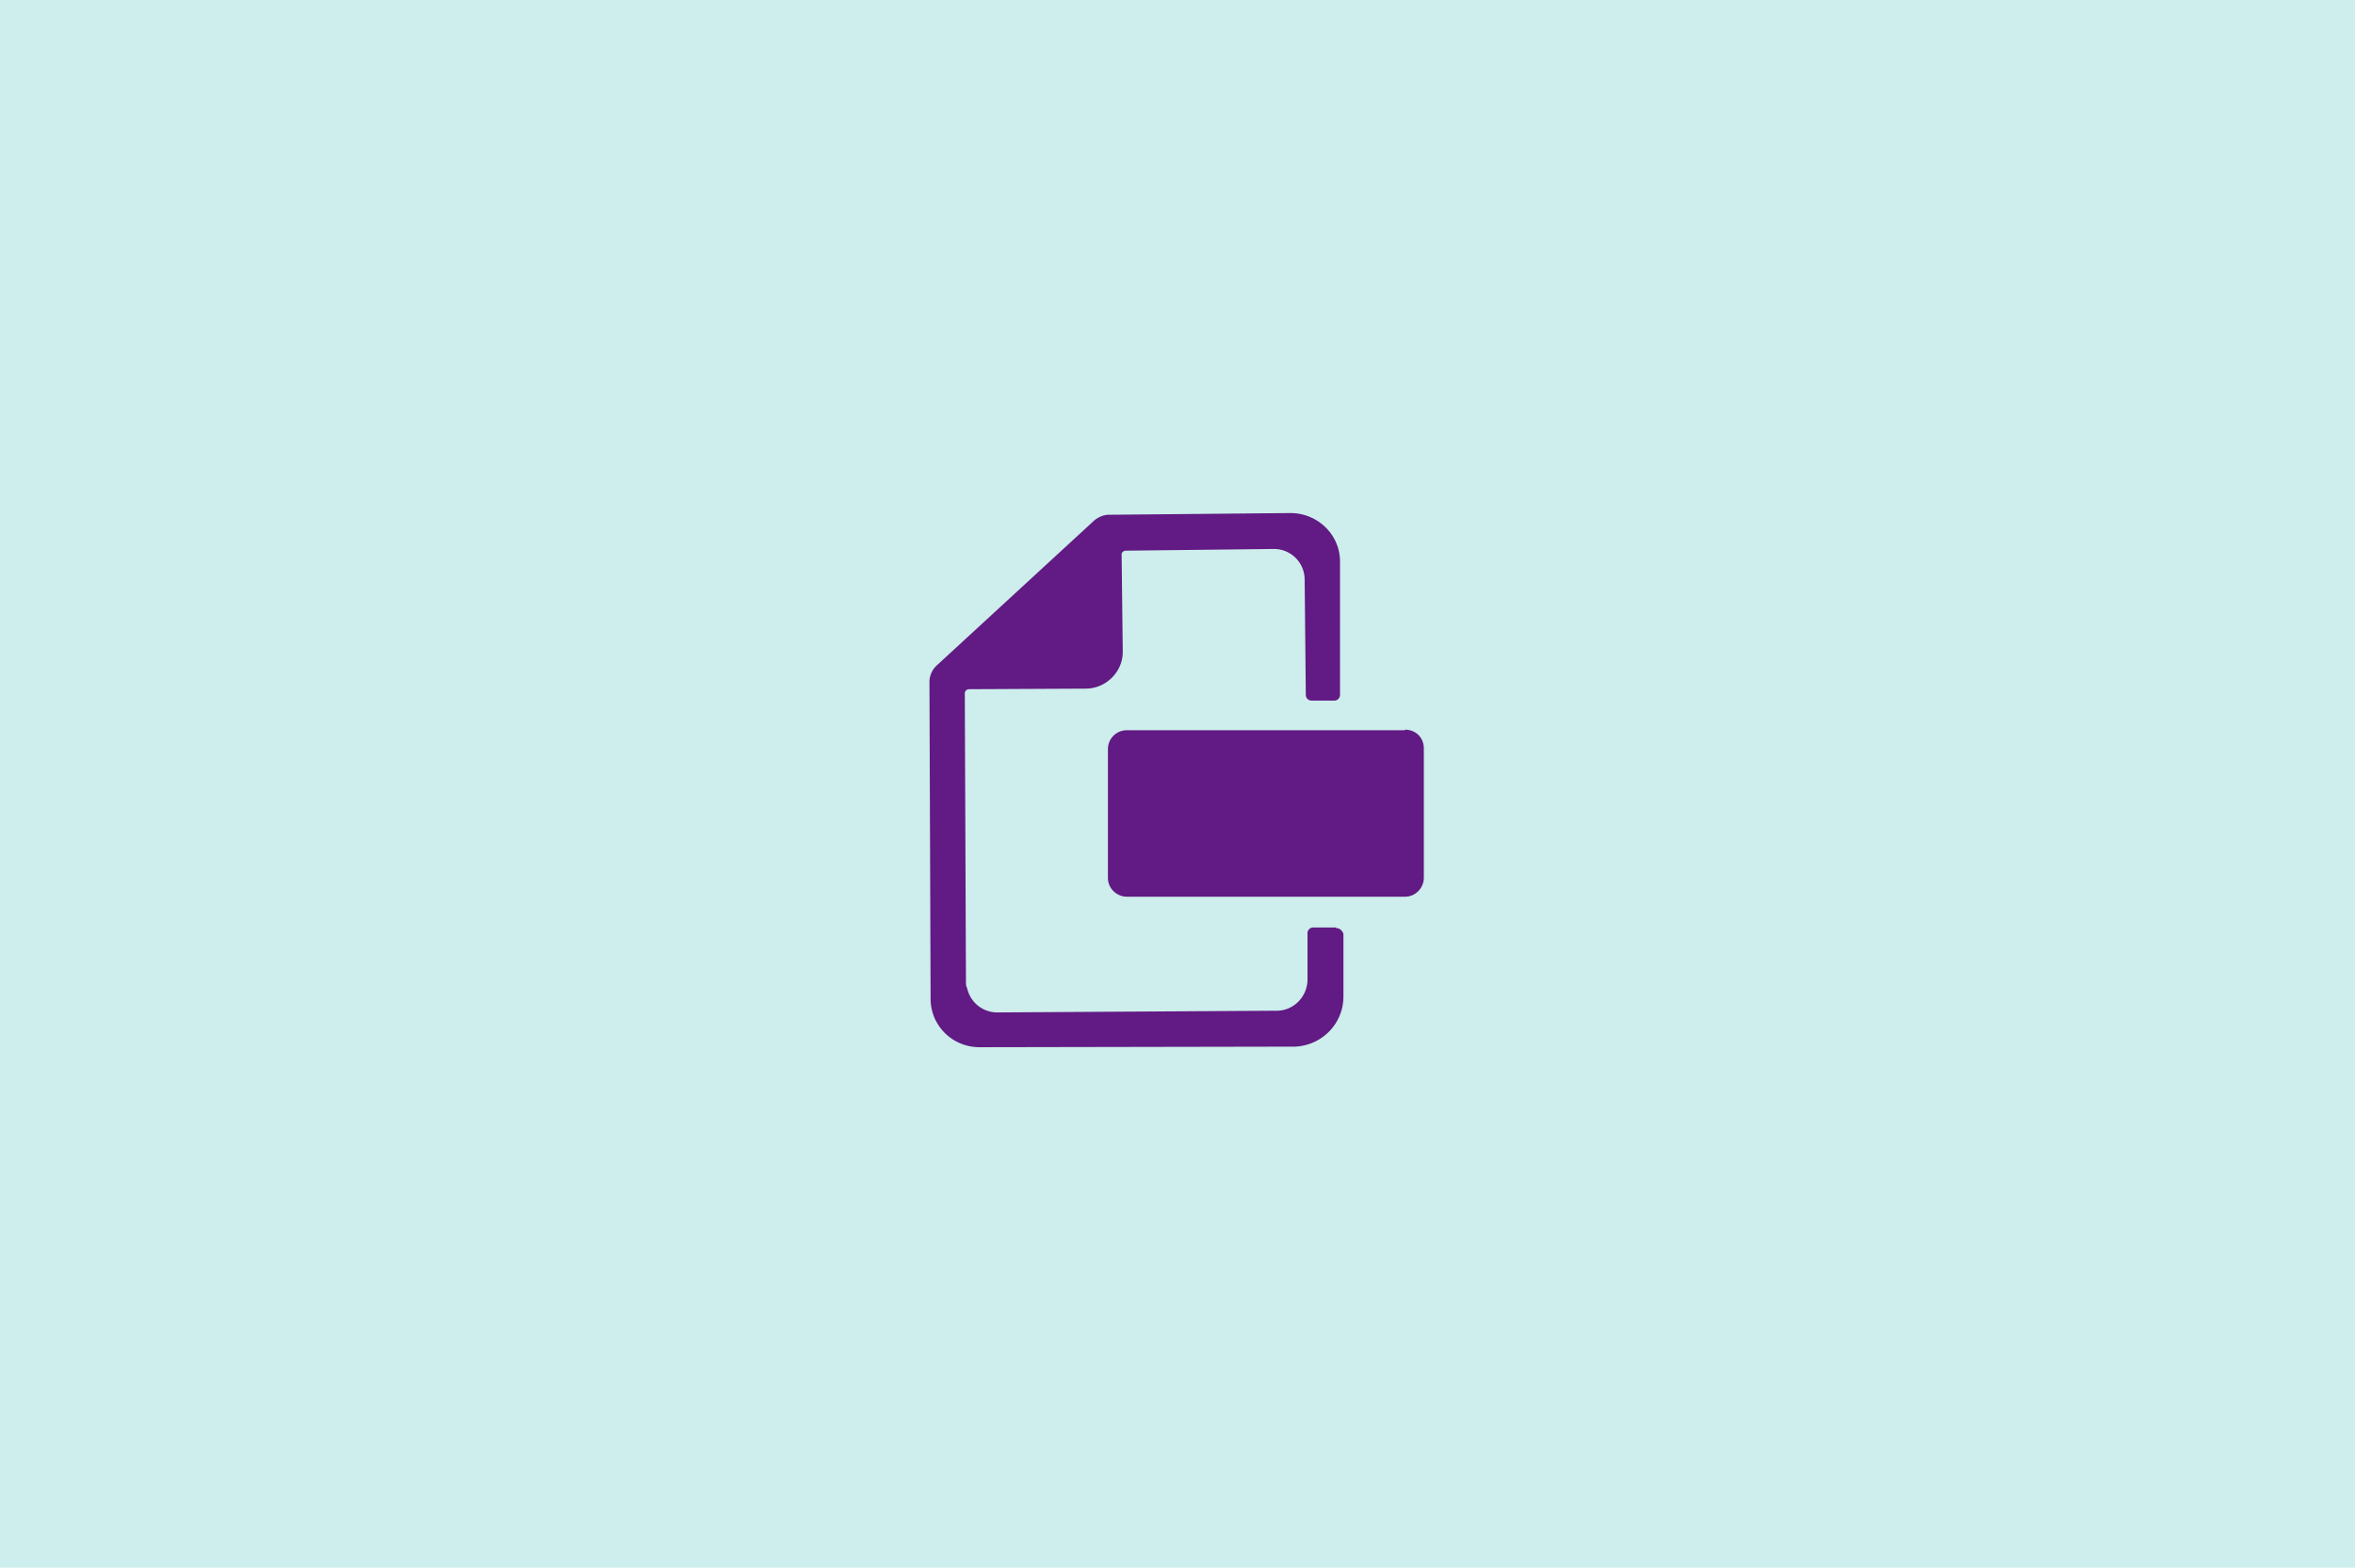<svg width="413" height="275" xmlns="http://www.w3.org/2000/svg"><g fill="none" fill-rule="evenodd"><path fill="#CDEEEC" d="M0 0h413v275H0z"/><g fill="#621A84" fill-rule="nonzero"><path d="M211.8 139.1c.3.4.6.8.6 1.4 0 .6-.3 1-.6 1.4-.4.3-1 .4-1.7.4h-1v-3.6h1.3c.6 0 1 .2 1.4.4z"/><path d="M234.3 162.7h-4a1 1 0 00-1 1.1v8c0 3-2.4 5.5-5.4 5.5l-49 .3a5.4 5.4 0 01-5.3-4.3c-.2-.3-.2-.7-.2-1.2l-.2-50.5c0-.4.4-.7.7-.7l20.5-.1c3.6 0 6.5-3 6.5-6.4l-.2-17.2c0-.3.4-.6.7-.6l26-.3c3 0 5.4 2.4 5.4 5.4l.2 20.2c0 .6.5 1 1 1h4c.6 0 1-.5 1-1V98.5c0-4.7-3.9-8.5-8.7-8.5l-31.9.3c-.8 0-1.8.4-2.5 1l-27.7 25.5a4 4 0 00-1.2 2.7l.2 55.7c0 4.7 3.8 8.5 8.6 8.5l55.3-.1c4.7-.2 8.5-4 8.5-8.8v-11c-.2-.5-.6-1-1.3-1z"/><path d="M221.2 138.7h-1.4v8h1c2.6 0 3.8-1.3 3.8-4 .1-2.7-1.1-4-3.4-4zm0 0h-1.4v8h1c2.6 0 3.8-1.3 3.8-4 .1-2.7-1.1-4-3.4-4zm25.2-10.6h-48.8a3.3 3.3 0 00-3.3 3.3V154c0 1.9 1.6 3.3 3.3 3.3h48.8c1.9 0 3.3-1.6 3.3-3.3v-22.7c0-1.9-1.4-3.3-3.3-3.3z"/></g></g></svg>